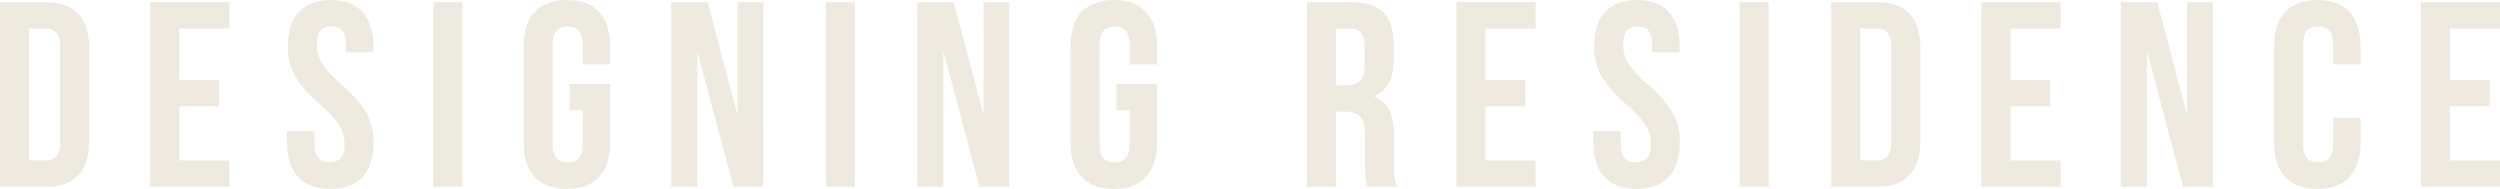 <?xml version="1.0" encoding="UTF-8"?>
<svg id="_レイヤー_2" data-name="レイヤー 2" xmlns="http://www.w3.org/2000/svg" viewBox="0 0 350.621 26.494">
  <defs>
    <style>
      .cls-1 {
        fill: #eeeae0;
        stroke-width: 0px;
      }
    </style>
  </defs>
  <g id="_文字" data-name="文字">
    <g>
      <path class="cls-1" d="m0,.296h6.438c4.07,0,6.068,2.257,6.068,6.401v13.099c0,4.144-1.998,6.401-6.068,6.401H0V.296Zm4.07,3.7v18.501h2.294c1.295,0,2.072-.666,2.072-2.516V6.512c0-1.85-.777-2.516-2.072-2.516h-2.294Z"/>
      <path class="cls-1" d="m25.138,11.212h5.587v3.7h-5.587v7.585h7.031v3.7h-11.101V.296h11.101v3.7h-7.031v7.216Z"/>
      <path class="cls-1" d="m46.365,0c3.959,0,5.994,2.368,5.994,6.512v.814h-3.848v-1.073c0-1.85-.74-2.553-2.035-2.553-1.295,0-2.035.703-2.035,2.553,0,1.887.814,3.293,3.479,5.625,3.404,2.997,4.477,5.143,4.477,8.104,0,4.144-2.072,6.512-6.068,6.512s-6.068-2.368-6.068-6.512v-1.591h3.848v1.85c0,1.85.814,2.516,2.109,2.516,1.295,0,2.109-.666,2.109-2.516,0-1.887-.814-3.293-3.478-5.625-3.404-2.997-4.478-5.143-4.478-8.104,0-4.144,2.035-6.512,5.995-6.512Z"/>
      <path class="cls-1" d="m60.775.296h4.07v25.902h-4.07V.296Z"/>
      <path class="cls-1" d="m79.875,11.767h5.698v8.215c0,4.144-2.072,6.512-6.068,6.512-3.996,0-6.068-2.368-6.068-6.512V6.512c0-4.144,2.072-6.512,6.068-6.512,3.997,0,6.068,2.368,6.068,6.512v2.516h-3.848v-2.775c0-1.85-.814-2.553-2.109-2.553-1.295,0-2.109.703-2.109,2.553v13.987c0,1.85.814,2.516,2.109,2.516,1.295,0,2.109-.666,2.109-2.516v-4.773h-1.85v-3.7Z"/>
      <path class="cls-1" d="m97.872,7.438h-.074v18.76h-3.664V.296h5.106l4.107,15.504h.074V.296h3.626v25.902h-4.181l-4.996-18.76Z"/>
      <path class="cls-1" d="m115.823.296h4.07v25.902h-4.07V.296Z"/>
      <path class="cls-1" d="m132.384,7.438h-.074v18.76h-3.664V.296h5.106l4.107,15.504h.074V.296h3.626v25.902h-4.181l-4.996-18.76Z"/>
      <path class="cls-1" d="m156.578,11.767h5.698v8.215c0,4.144-2.072,6.512-6.068,6.512-3.996,0-6.068-2.368-6.068-6.512V6.512c0-4.144,2.072-6.512,6.068-6.512,3.997,0,6.068,2.368,6.068,6.512v2.516h-3.848v-2.775c0-1.85-.814-2.553-2.109-2.553-1.295,0-2.109.703-2.109,2.553v13.987c0,1.85.814,2.516,2.109,2.516,1.295,0,2.109-.666,2.109-2.516v-4.773h-1.85v-3.7Z"/>
      <path class="cls-1" d="m191.802,26.198c-.222-.666-.37-1.073-.37-3.182v-4.07c0-2.405-.814-3.293-2.664-3.293h-1.406v10.546h-4.07V.296h6.143c4.219,0,6.031,1.961,6.031,5.958v2.035c0,2.664-.852,4.366-2.664,5.217v.074c2.035.851,2.701,2.775,2.701,5.476v3.997c0,1.258.037,2.183.443,3.145h-4.144Zm-4.44-22.202v7.956h1.592c1.517,0,2.441-.666,2.441-2.738v-2.553c0-1.85-.629-2.664-2.072-2.664h-1.961Z"/>
      <path class="cls-1" d="m208.344,11.212h5.588v3.7h-5.588v7.585h7.031v3.7h-11.102V.296h11.102v3.7h-7.031v7.216Z"/>
      <path class="cls-1" d="m229.57,0c3.959,0,5.994,2.368,5.994,6.512v.814h-3.848v-1.073c0-1.85-.74-2.553-2.035-2.553s-2.035.703-2.035,2.553c0,1.887.813,3.293,3.479,5.625,3.404,2.997,4.477,5.143,4.477,8.104,0,4.144-2.072,6.512-6.068,6.512s-6.068-2.368-6.068-6.512v-1.591h3.848v1.85c0,1.85.814,2.516,2.109,2.516s2.109-.666,2.109-2.516c0-1.887-.814-3.293-3.479-5.625-3.404-2.997-4.477-5.143-4.477-8.104,0-4.144,2.035-6.512,5.994-6.512Z"/>
      <path class="cls-1" d="m243.981.296h4.07v25.902h-4.07V.296Z"/>
      <path class="cls-1" d="m256.823.296h6.438c4.07,0,6.068,2.257,6.068,6.401v13.099c0,4.144-1.998,6.401-6.068,6.401h-6.438V.296Zm4.07,3.7v18.501h2.294c1.295,0,2.072-.666,2.072-2.516V6.512c0-1.85-.777-2.516-2.072-2.516h-2.294Z"/>
      <path class="cls-1" d="m281.961,11.212h5.588v3.7h-5.588v7.585h7.031v3.7h-11.102V.296h11.102v3.7h-7.031v7.216Z"/>
      <path class="cls-1" d="m301.179,7.438h-.073v18.76h-3.664V.296h5.106l4.107,15.504h.074V.296h3.626v25.902h-4.182l-4.995-18.76Z"/>
      <path class="cls-1" d="m331.07,16.54v3.441c0,4.144-2.071,6.512-6.068,6.512-3.996,0-6.068-2.368-6.068-6.512V6.512c0-4.144,2.072-6.512,6.068-6.512,3.997,0,6.068,2.368,6.068,6.512v2.516h-3.848v-2.775c0-1.85-.814-2.553-2.109-2.553s-2.109.703-2.109,2.553v13.987c0,1.85.814,2.516,2.109,2.516s2.109-.666,2.109-2.516v-3.7h3.848Z"/>
      <path class="cls-1" d="m343.59,11.212h5.588v3.7h-5.588v7.585h7.031v3.7h-11.102V.296h11.102v3.7h-7.031v7.216Z"/>
    </g>
  </g>
</svg>